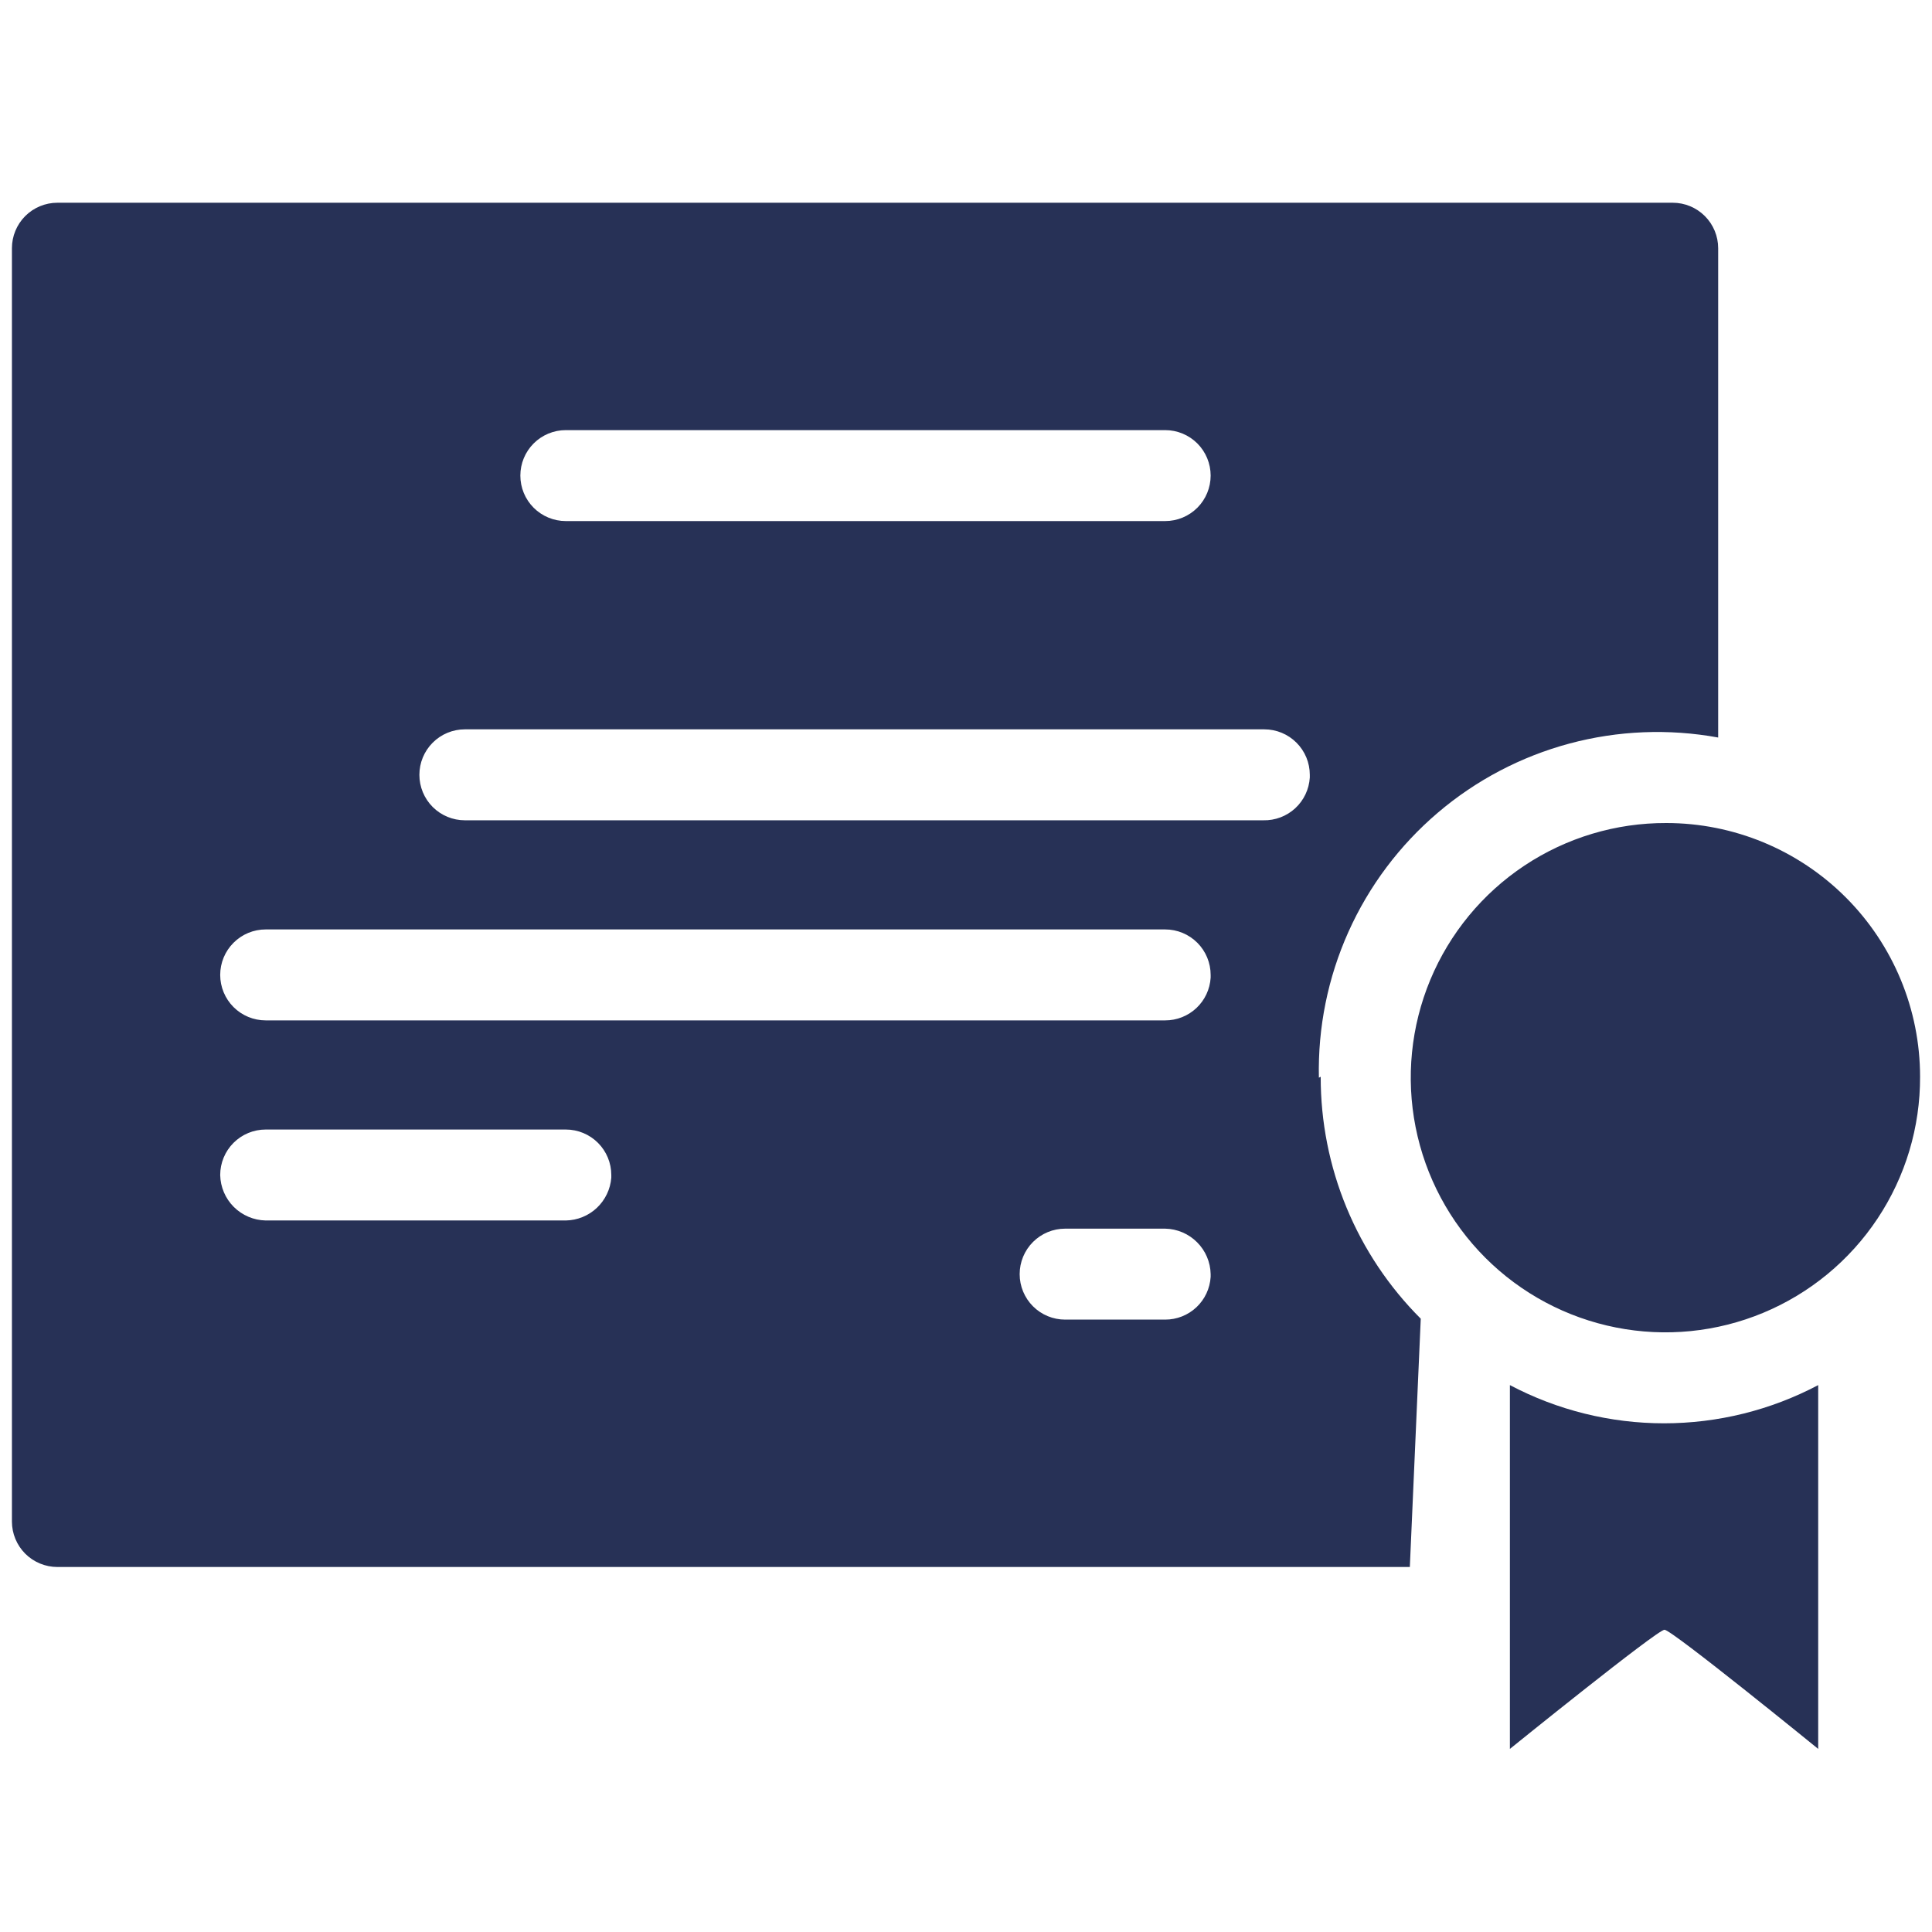 <svg width="81" height="81" viewBox="0 0 81 81" fill="none" xmlns="http://www.w3.org/2000/svg">
<g clip-path="url(#clip0_749_8526)">
<path d="M80.5 45.144C80.507 47.259 79.887 49.329 78.716 51.09C77.546 52.852 75.879 54.226 73.927 55.039C71.974 55.852 69.824 56.067 67.75 55.656C65.675 55.245 63.769 54.228 62.273 52.732C60.778 51.237 59.76 49.331 59.35 47.256C58.939 45.181 59.154 43.032 59.966 41.079C60.779 39.127 62.154 37.459 63.915 36.289C65.677 35.119 67.746 34.498 69.861 34.506C72.683 34.506 75.389 35.627 77.384 37.622C79.379 39.617 80.5 42.323 80.5 45.144ZM55.371 45.144C55.368 47.028 55.737 48.894 56.456 50.634C57.176 52.375 58.233 53.956 59.566 55.287L59.108 65.697H2.407C1.901 65.697 1.416 65.496 1.058 65.139C0.701 64.781 0.5 64.296 0.5 63.791V10.407C0.5 9.901 0.701 9.416 1.058 9.058C1.416 8.701 1.901 8.5 2.407 8.5H70.128C70.634 8.5 71.119 8.701 71.476 9.058C71.834 9.416 72.035 9.901 72.035 10.407V30.921C69.964 30.542 67.834 30.628 65.801 31.173C63.767 31.719 61.88 32.711 60.278 34.076C58.675 35.441 57.396 37.147 56.534 39.068C55.672 40.989 55.249 43.078 55.295 45.182L55.371 45.144ZM21.816 19.939C21.816 20.445 22.016 20.93 22.374 21.288C22.732 21.645 23.216 21.846 23.722 21.846H48.851C49.356 21.846 49.841 21.645 50.199 21.288C50.556 20.93 50.757 20.445 50.757 19.939C50.757 19.434 50.556 18.949 50.199 18.591C49.841 18.234 49.356 18.033 48.851 18.033H23.722C23.216 18.033 22.732 18.234 22.374 18.591C22.016 18.949 21.816 19.434 21.816 19.939ZM25.629 49.263C25.629 48.757 25.428 48.272 25.07 47.914C24.713 47.557 24.228 47.356 23.722 47.356H11.139C10.633 47.356 10.148 47.557 9.791 47.914C9.433 48.272 9.232 48.757 9.232 49.263C9.242 49.765 9.446 50.245 9.801 50.6C10.157 50.955 10.636 51.159 11.139 51.169H23.722C24.206 51.161 24.669 50.973 25.022 50.642C25.374 50.31 25.591 49.859 25.629 49.377V49.263ZM50.757 53.419C50.748 52.916 50.544 52.437 50.188 52.082C49.833 51.726 49.353 51.522 48.851 51.512H44.656C44.151 51.512 43.666 51.713 43.308 52.071C42.951 52.428 42.75 52.913 42.75 53.419C42.75 53.925 42.951 54.41 43.308 54.767C43.666 55.125 44.151 55.325 44.656 55.325H48.851C49.337 55.326 49.806 55.141 50.16 54.808C50.514 54.475 50.728 54.019 50.757 53.533V53.419ZM50.757 40.874C50.757 40.368 50.556 39.883 50.199 39.526C49.841 39.168 49.356 38.967 48.851 38.967H11.139C10.633 38.967 10.148 39.168 9.791 39.526C9.433 39.883 9.232 40.368 9.232 40.874C9.232 41.379 9.433 41.864 9.791 42.222C10.148 42.579 10.633 42.78 11.139 42.78H48.851C49.337 42.781 49.806 42.596 50.16 42.263C50.514 41.93 50.728 41.474 50.757 40.988V40.874ZM54.914 32.485C54.914 31.979 54.713 31.494 54.355 31.137C53.998 30.779 53.513 30.578 53.007 30.578H19.489C18.984 30.578 18.499 30.779 18.141 31.137C17.784 31.494 17.583 31.979 17.583 32.485C17.583 32.99 17.784 33.475 18.141 33.833C18.499 34.19 18.984 34.391 19.489 34.391H52.969C53.462 34.402 53.94 34.221 54.303 33.887C54.665 33.553 54.884 33.091 54.914 32.599V32.485ZM63.303 58.071V73.324C63.303 73.324 69.48 68.328 69.785 68.328C70.09 68.328 76.229 73.324 76.229 73.324V58.071C74.237 59.123 72.019 59.673 69.766 59.673C67.513 59.673 65.295 59.123 63.303 58.071Z" fill="#273156"/>
</g>
<defs>
<clipPath id="clip0_749_8526">
<rect width="80" height="80" fill="white" transform="translate(0.5 0.5)"/>
</clipPath>
</defs>
</svg>
